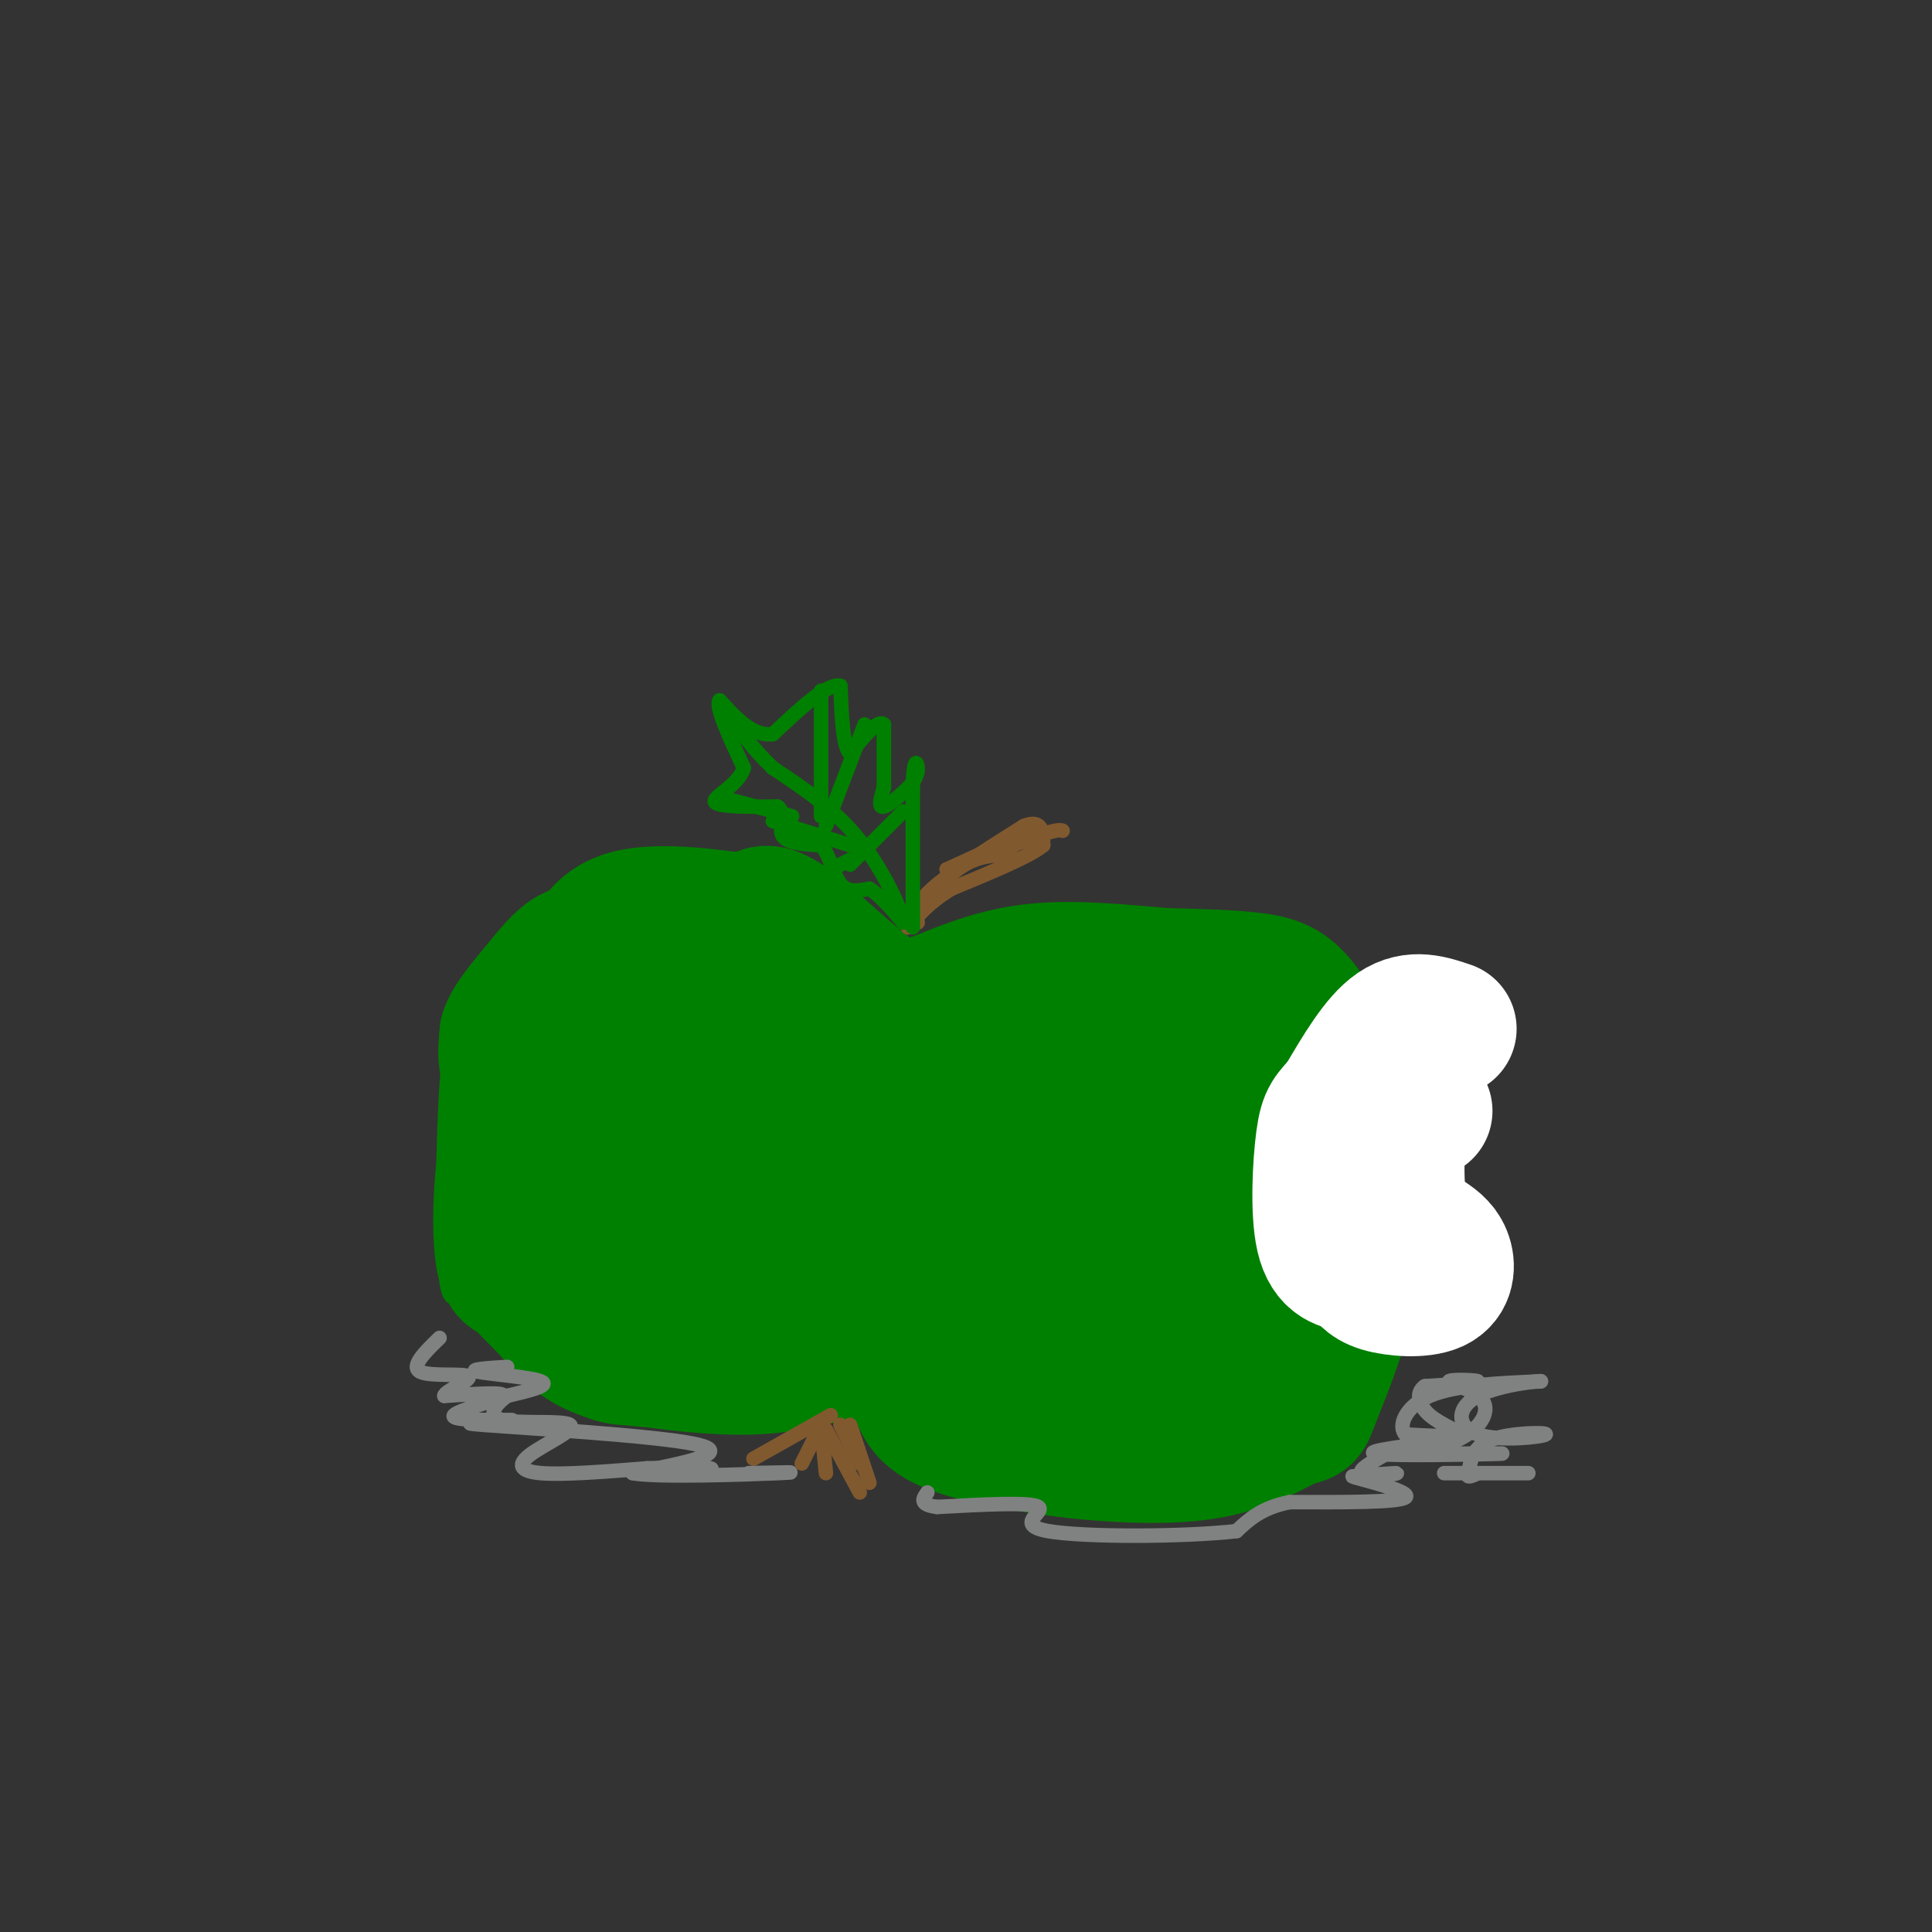 <svg viewBox='0 0 400 400' version='1.1' xmlns='http://www.w3.org/2000/svg' xmlns:xlink='http://www.w3.org/1999/xlink'><rect x="0" y="0" width="400" height="400" fill="#333333" stroke="none"/><g fill='none' stroke='#008000' stroke-width='3' stroke-linecap='round' stroke-linejoin='round'><path d='M183,194c-9.917,-4.917 -19.833,-9.833 -26,-12c-6.167,-2.167 -8.583,-1.583 -11,-1'/><path d='M146,181c-4.119,-0.702 -8.917,-1.958 -16,0c-7.083,1.958 -16.452,7.131 -22,12c-5.548,4.869 -7.274,9.435 -9,14'/><path d='M99,207c-2.655,2.536 -4.792,1.875 -6,12c-1.208,10.125 -1.488,31.036 -1,41c0.488,9.964 1.744,8.982 3,8'/><path d='M95,268c2.060,3.179 5.708,7.125 10,12c4.292,4.875 9.226,10.679 21,13c11.774,2.321 30.387,1.161 49,0'/><path d='M175,293c9.702,-1.024 9.458,-3.583 10,-2c0.542,1.583 1.869,7.310 4,10c2.131,2.690 5.065,2.345 8,2'/><path d='M197,303c9.266,1.738 28.432,5.085 40,6c11.568,0.915 15.537,-0.600 19,-2c3.463,-1.400 6.418,-2.686 10,-8c3.582,-5.314 7.791,-14.657 12,-24'/><path d='M278,275c3.464,-5.214 6.125,-6.250 8,-14c1.875,-7.750 2.964,-22.214 0,-33c-2.964,-10.786 -9.982,-17.893 -17,-25'/><path d='M269,203c-10.689,-6.156 -28.911,-9.044 -42,-10c-13.089,-0.956 -21.044,0.022 -29,1'/><path d='M198,194c-6.833,1.000 -9.417,3.000 -12,5'/><path d='M186,199c-2.833,-0.167 -3.917,-3.083 -5,-6'/></g>
<g fill='none' stroke='#008000' stroke-width='28' stroke-linecap='round' stroke-linejoin='round'><path d='M114,225c-0.833,2.417 -1.667,4.833 -2,3c-0.333,-1.833 -0.167,-7.917 0,-14'/><path d='M112,214c-1.167,1.500 -4.083,12.250 -7,23'/><path d='M105,237c-1.444,8.244 -1.556,17.356 -1,22c0.556,4.644 1.778,4.822 3,5'/><path d='M107,264c3.356,3.756 10.244,10.644 15,14c4.756,3.356 7.378,3.178 10,3'/><path d='M132,281c6.044,1.089 16.156,2.311 24,2c7.844,-0.311 13.422,-2.156 19,-4'/><path d='M175,279c5.000,-1.556 8.000,-3.444 10,-3c2.000,0.444 3.000,3.222 4,6'/><path d='M189,282c0.622,3.111 0.178,7.889 4,11c3.822,3.111 11.911,4.556 20,6'/><path d='M213,299c9.511,1.689 23.289,2.911 33,2c9.711,-0.911 15.356,-3.956 21,-7'/><path d='M267,294c3.893,-1.060 3.125,-0.208 5,-5c1.875,-4.792 6.393,-15.226 8,-26c1.607,-10.774 0.304,-21.887 -1,-33'/><path d='M279,230c-1.821,-9.512 -5.875,-16.792 -9,-21c-3.125,-4.208 -5.321,-5.345 -10,-6c-4.679,-0.655 -11.839,-0.827 -19,-1'/><path d='M241,202c-7.800,-0.644 -17.800,-1.756 -26,-1c-8.200,0.756 -14.600,3.378 -21,6'/><path d='M194,207c-5.202,1.595 -7.708,2.583 -13,-1c-5.292,-3.583 -13.369,-11.738 -18,-15c-4.631,-3.262 -5.815,-1.631 -7,0'/><path d='M156,191c-6.422,-0.844 -18.978,-2.956 -26,-1c-7.022,1.956 -8.511,7.978 -10,14'/><path d='M120,204c-4.356,6.000 -10.244,14.000 -13,16c-2.756,2.000 -2.378,-2.000 -2,-6'/><path d='M105,214c0.638,-2.402 3.233,-5.407 7,-10c3.767,-4.593 8.707,-10.775 10,-3c1.293,7.775 -1.059,29.507 -1,41c0.059,11.493 2.530,12.746 5,14'/><path d='M126,256c2.548,2.091 6.419,0.317 9,0c2.581,-0.317 3.874,0.821 7,-5c3.126,-5.821 8.086,-18.602 11,-28c2.914,-9.398 3.782,-15.412 1,-17c-2.782,-1.588 -9.216,1.249 -14,4c-4.784,2.751 -7.919,5.414 -10,14c-2.081,8.586 -3.107,23.094 -2,30c1.107,6.906 4.349,6.209 7,7c2.651,0.791 4.713,3.068 11,2c6.287,-1.068 16.799,-5.482 22,-12c5.201,-6.518 5.093,-15.139 5,-21c-0.093,-5.861 -0.169,-8.960 -1,-11c-0.831,-2.040 -2.415,-3.020 -4,-4'/><path d='M168,215c-1.188,-1.321 -2.159,-2.622 -8,-3c-5.841,-0.378 -16.552,0.169 -22,3c-5.448,2.831 -5.634,7.947 -5,15c0.634,7.053 2.088,16.044 1,21c-1.088,4.956 -4.717,5.877 6,7c10.717,1.123 35.781,2.449 47,0c11.219,-2.449 8.595,-8.672 8,-14c-0.595,-5.328 0.840,-9.759 0,-14c-0.840,-4.241 -3.954,-8.291 -9,-10c-5.046,-1.709 -12.023,-1.077 -14,8c-1.977,9.077 1.045,26.598 4,36c2.955,9.402 5.844,10.686 11,12c5.156,1.314 12.578,2.657 20,4'/><path d='M207,280c5.017,0.741 7.558,0.594 10,-2c2.442,-2.594 4.784,-7.635 6,-15c1.216,-7.365 1.305,-17.054 1,-22c-0.305,-4.946 -1.003,-5.149 -3,-5c-1.997,0.149 -5.291,0.652 -8,0c-2.709,-0.652 -4.833,-2.457 -6,5c-1.167,7.457 -1.376,24.176 0,33c1.376,8.824 4.338,9.752 10,10c5.662,0.248 14.023,-0.185 17,1c2.977,1.185 0.571,3.988 2,-3c1.429,-6.988 6.692,-23.766 9,-32c2.308,-8.234 1.659,-7.924 0,-10c-1.659,-2.076 -4.330,-6.538 -7,-11'/><path d='M238,229c-2.875,-3.160 -6.561,-5.558 -11,-5c-4.439,0.558 -9.631,4.074 -12,8c-2.369,3.926 -1.915,8.263 -3,16c-1.085,7.737 -3.710,18.874 3,24c6.710,5.126 22.754,4.239 31,4c8.246,-0.239 8.693,0.168 11,-5c2.307,-5.168 6.474,-15.911 8,-25c1.526,-9.089 0.411,-16.524 -5,-20c-5.411,-3.476 -15.117,-2.993 -20,1c-4.883,3.993 -4.941,11.497 -5,19'/><path d='M235,246c-1.706,5.942 -3.470,11.297 0,15c3.470,3.703 12.173,5.755 17,1c4.827,-4.755 5.778,-16.316 3,-23c-2.778,-6.684 -9.286,-8.492 -16,-9c-6.714,-0.508 -13.632,0.283 -17,0c-3.368,-0.283 -3.184,-1.642 -3,-3'/><path d='M219,227c-1.667,-1.000 -4.333,-2.000 -7,-3'/></g>
<g fill='none' stroke='#81592f' stroke-width='3' stroke-linecap='round' stroke-linejoin='round'><path d='M172,293c0.000,0.000 -16.000,9.000 -16,9'/><path d='M170,295c0.000,0.000 -4.000,8.000 -4,8'/><path d='M170,295c0.000,0.000 1.000,10.000 1,10'/><path d='M171,296c0.000,0.000 7.000,13.000 7,13'/><path d='M174,295c0.000,0.000 4.000,8.000 4,8'/><path d='M176,295c0.000,0.000 4.000,12.000 4,12'/><path d='M190,191c-0.333,-1.833 -0.667,-3.667 3,-7c3.667,-3.333 11.333,-8.167 19,-13'/><path d='M212,171c3.833,-1.500 3.917,1.250 4,4'/><path d='M216,175c-2.500,2.167 -10.750,5.583 -19,9'/><path d='M197,184c-4.667,2.833 -6.833,5.417 -9,8'/><path d='M188,192c0.156,-1.022 5.044,-7.578 9,-11c3.956,-3.422 6.978,-3.711 10,-4'/><path d='M207,177c2.500,-1.333 3.750,-2.667 5,-4'/><path d='M212,173c-1.833,0.500 -8.917,3.750 -16,7'/><path d='M196,180c0.500,0.000 9.750,-3.500 19,-7'/><path d='M215,173c4.000,-1.333 4.500,-1.167 5,-1'/></g>
<g fill='none' stroke='#008000' stroke-width='3' stroke-linecap='round' stroke-linejoin='round'><path d='M189,192c0.000,0.000 0.000,-30.000 0,-30'/><path d='M189,162c0.267,-5.467 0.933,-4.133 1,-3c0.067,1.133 -0.467,2.067 -1,3'/><path d='M189,162c-1.489,1.756 -4.711,4.644 -6,5c-1.289,0.356 -0.644,-1.822 0,-4'/><path d='M183,163c0.000,-2.833 0.000,-7.917 0,-13'/><path d='M183,150c-1.167,-1.167 -4.083,2.417 -7,6'/><path d='M176,156c-1.500,-1.333 -1.750,-7.667 -2,-14'/><path d='M174,142c-2.667,-0.667 -8.333,4.667 -14,10'/><path d='M160,152c-4.167,0.500 -7.583,-3.250 -11,-7'/><path d='M149,145c-1.000,1.167 2.000,7.583 5,14'/><path d='M154,159c-1.133,3.689 -6.467,5.911 -6,7c0.467,1.089 6.733,1.044 13,1'/><path d='M161,167c1.889,1.400 0.111,4.400 1,6c0.889,1.600 4.444,1.800 8,2'/><path d='M170,175c1.867,2.044 2.533,6.156 4,8c1.467,1.844 3.733,1.422 6,1'/><path d='M180,184c2.167,1.333 4.583,4.167 7,7'/><path d='M187,191c-0.111,-2.022 -3.889,-10.578 -9,-17c-5.111,-6.422 -11.556,-10.711 -18,-15'/><path d='M160,159c-4.500,-4.333 -6.750,-7.667 -9,-11'/><path d='M170,169c0.000,0.000 0.000,-26.000 0,-26'/><path d='M171,171c0.000,0.000 8.000,-21.000 8,-21'/><path d='M176,179c0.000,0.000 11.000,-11.000 11,-11'/><path d='M176,178c0.000,0.000 -6.000,3.000 -6,3'/><path d='M176,175c0.000,0.000 -16.000,-5.000 -16,-5'/><path d='M164,169c0.000,0.000 -15.000,-4.000 -15,-4'/></g>
<g fill='none' stroke='#808282' stroke-width='3' stroke-linecap='round' stroke-linejoin='round'><path d='M287,301c-3.000,1.711 -6.000,3.422 -5,4c1.000,0.578 6.000,0.022 7,0c1.000,-0.022 -2.000,0.489 -5,1'/><path d='M284,306c-2.333,-0.071 -5.667,-0.750 -3,0c2.667,0.750 11.333,2.929 10,4c-1.333,1.071 -12.667,1.036 -24,1'/><path d='M267,311c-5.833,1.167 -8.417,3.583 -11,6'/><path d='M256,317c-10.655,1.226 -31.792,1.292 -39,0c-7.208,-1.292 -0.488,-3.940 -2,-5c-1.512,-1.060 -11.256,-0.530 -21,0'/><path d='M194,312c-3.833,-0.500 -2.917,-1.750 -2,-3'/><path d='M105,283c-4.133,0.267 -8.267,0.533 -6,1c2.267,0.467 10.933,1.133 13,2c2.067,0.867 -2.467,1.933 -7,3'/><path d='M105,289c-2.279,1.615 -4.475,4.154 -1,5c3.475,0.846 12.622,0.000 14,1c1.378,1.000 -5.014,3.846 -8,6c-2.986,2.154 -2.568,3.615 2,4c4.568,0.385 13.284,-0.308 22,-1'/><path d='M134,304c6.489,-0.200 11.711,-0.200 13,0c1.289,0.200 -1.356,0.600 -4,1'/><path d='M115,295c-11.511,-0.311 -23.022,-0.622 -15,0c8.022,0.622 35.578,2.178 44,4c8.422,1.822 -2.289,3.911 -13,6'/><path d='M131,305c4.911,0.933 23.689,0.267 30,0c6.311,-0.267 0.156,-0.133 -6,0'/><path d='M106,294c-6.444,0.022 -12.889,0.044 -12,-1c0.889,-1.044 9.111,-3.156 10,-4c0.889,-0.844 -5.556,-0.422 -12,0'/><path d='M92,289c-0.083,-0.929 5.708,-3.250 5,-4c-0.708,-0.750 -7.917,0.071 -10,-1c-2.083,-1.071 0.958,-4.036 4,-7'/><path d='M296,301c9.067,-0.067 18.133,-0.133 14,0c-4.133,0.133 -21.467,0.467 -25,0c-3.533,-0.467 6.733,-1.733 17,-3'/><path d='M302,298c4.317,-2.037 6.611,-5.628 5,-8c-1.611,-2.372 -7.126,-3.523 -7,-4c0.126,-0.477 5.893,-0.279 6,0c0.107,0.279 -5.447,0.640 -11,1'/><path d='M295,287c-1.964,1.274 -1.375,3.958 1,6c2.375,2.042 6.536,3.440 6,4c-0.536,0.560 -5.768,0.280 -11,0'/><path d='M291,297c-1.622,-1.644 -0.178,-5.756 5,-8c5.178,-2.244 14.089,-2.622 23,-3'/><path d='M319,286c0.884,-0.268 -8.407,0.561 -13,3c-4.593,2.439 -4.489,6.489 0,8c4.489,1.511 13.362,0.484 14,0c0.638,-0.484 -6.961,-0.424 -11,1c-4.039,1.424 -4.520,4.212 -5,7'/><path d='M304,305c-0.500,1.167 0.750,0.583 2,0'/><path d='M299,305c7.583,0.000 15.167,0.000 17,0c1.833,0.000 -2.083,0.000 -6,0'/></g>
<g fill='none' stroke='#ffffff' stroke-width='28' stroke-linecap='round' stroke-linejoin='round'><path d='M300,213c-3.667,-1.250 -7.333,-2.500 -11,0c-3.667,2.500 -7.333,8.750 -11,15'/><path d='M278,228c-2.524,3.012 -3.333,3.042 -4,8c-0.667,4.958 -1.190,14.845 0,20c1.190,5.155 4.095,5.577 7,6'/><path d='M281,262c1.593,1.751 2.077,3.129 5,4c2.923,0.871 8.287,1.234 11,0c2.713,-1.234 2.775,-4.067 2,-6c-0.775,-1.933 -2.388,-2.967 -4,-4'/><path d='M295,256c-1.690,-0.714 -3.917,-0.500 -5,-5c-1.083,-4.500 -1.024,-13.714 0,-18c1.024,-4.286 3.012,-3.643 5,-3'/></g>
</svg>